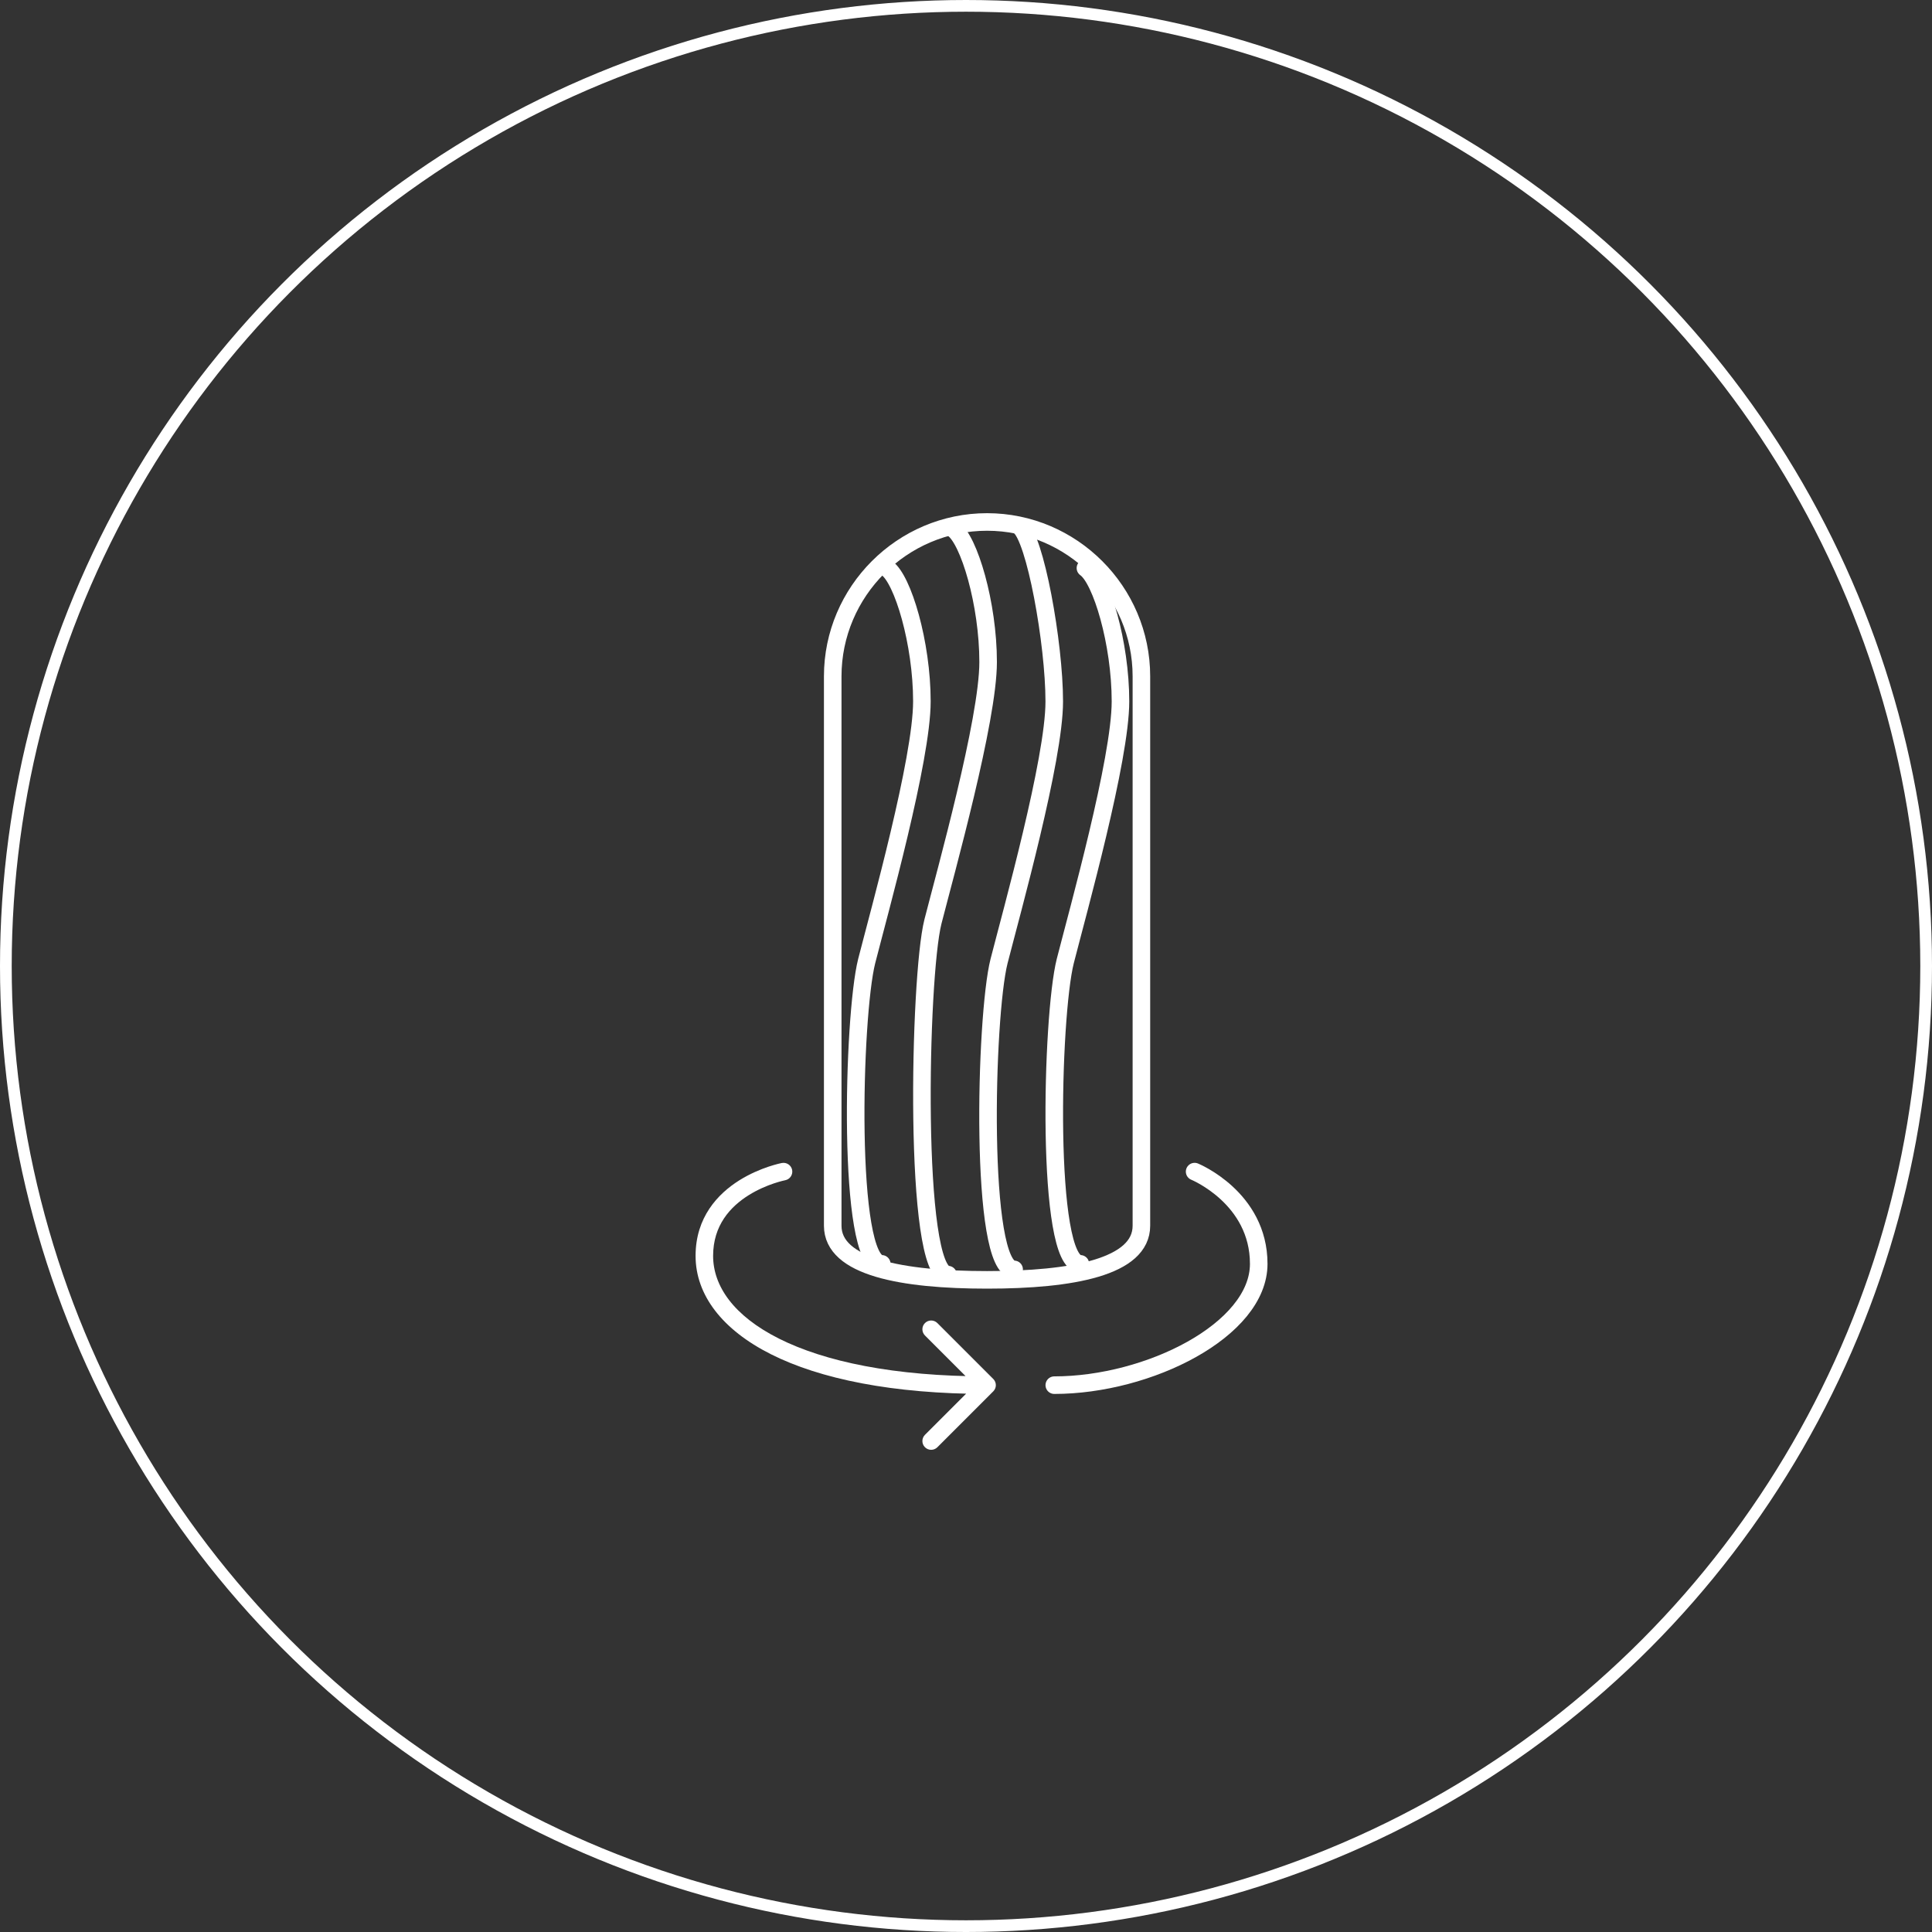 <svg xmlns="http://www.w3.org/2000/svg" fill="none" viewBox="0 0 66 66" height="66" width="66">
<rect x="0" y="0" width="66" height="66" fill="#333333" stroke="none"/>
<circle stroke-width="0.4" stroke="white" r="32.8" cy="33" cx="33"></circle>
<path stroke-miterlimit="10" stroke-width="0.6" stroke="white" d="M33.72 43.722C30.821 43.722 28.447 43.286 28.447 41.873V23.104C28.447 20.205 30.821 17.831 33.72 17.831C36.619 17.831 38.992 20.205 38.992 23.104V41.873C38.992 43.286 36.624 43.722 33.72 43.722Z"></path>
<path stroke-linecap="round" stroke-miterlimit="10" stroke-width="0.6" stroke="white" d="M30.296 19.406C30.842 19.784 31.493 21.974 31.493 23.959C31.493 25.945 30.049 31.102 29.608 32.829C29.13 34.715 28.925 43.175 30.122 43.175"></path>
<path stroke-linecap="round" stroke-miterlimit="10" stroke-width="0.6" stroke="white" d="M32.559 18.062C33.105 18.441 33.756 20.631 33.756 22.616C33.756 24.601 32.312 29.758 31.87 31.486C31.393 33.371 31.188 43.543 32.385 43.543"></path>
<path stroke-linecap="round" stroke-miterlimit="10" stroke-width="0.6" stroke="white" d="M34.817 17.973C35.363 18.351 36.015 21.98 36.015 23.965C36.015 25.95 34.571 31.107 34.129 32.835C33.651 34.72 33.447 43.364 34.644 43.364"></path>
<path stroke-linecap="round" stroke-miterlimit="10" stroke-width="0.6" stroke="white" d="M37.08 19.406C37.626 19.784 38.277 21.974 38.277 23.959C38.277 25.945 36.833 31.102 36.392 32.829C35.914 34.715 35.709 43.175 36.907 43.175"></path>
<path fill="white" d="M26.822 40.319C26.985 40.288 27.092 40.131 27.061 39.968C27.03 39.806 26.873 39.699 26.71 39.73L26.822 40.319ZM33.931 47.531C34.049 47.414 34.049 47.224 33.931 47.107L32.022 45.198C31.905 45.081 31.715 45.081 31.598 45.198C31.481 45.315 31.481 45.505 31.598 45.622L33.295 47.319L31.598 49.016C31.481 49.133 31.481 49.323 31.598 49.44C31.715 49.557 31.905 49.557 32.022 49.44L33.931 47.531ZM26.766 40.024C26.71 39.73 26.71 39.73 26.71 39.73C26.71 39.73 26.709 39.73 26.709 39.73C26.709 39.73 26.709 39.73 26.709 39.73C26.708 39.73 26.707 39.73 26.706 39.73C26.704 39.731 26.701 39.731 26.698 39.732C26.692 39.733 26.683 39.735 26.671 39.738C26.649 39.743 26.617 39.75 26.576 39.76C26.496 39.781 26.383 39.812 26.248 39.857C25.979 39.948 25.618 40.095 25.254 40.323C24.525 40.781 23.762 41.583 23.762 42.902H24.061H24.361C24.361 41.859 24.95 41.222 25.573 40.831C25.886 40.635 26.201 40.506 26.439 40.426C26.558 40.386 26.656 40.359 26.723 40.342C26.757 40.334 26.783 40.328 26.8 40.324C26.808 40.322 26.815 40.321 26.818 40.32C26.82 40.319 26.822 40.319 26.822 40.319C26.823 40.319 26.823 40.319 26.823 40.319C26.823 40.319 26.823 40.319 26.823 40.319C26.823 40.319 26.822 40.319 26.822 40.319C26.822 40.319 26.822 40.319 26.766 40.024ZM24.061 42.902H23.762C23.762 44.241 24.676 45.428 26.341 46.265C28.008 47.102 30.474 47.619 33.719 47.619V47.319V47.019C30.526 47.019 28.163 46.509 26.611 45.729C25.056 44.948 24.361 43.927 24.361 42.902H24.061Z"></path>
<path stroke-linecap="round" stroke-miterlimit="10" stroke-width="0.6" stroke="white" d="M40.81 40.024C40.81 40.024 43 40.917 43 43.175C43 45.434 39.235 47.319 36.016 47.319"></path>
</svg>
